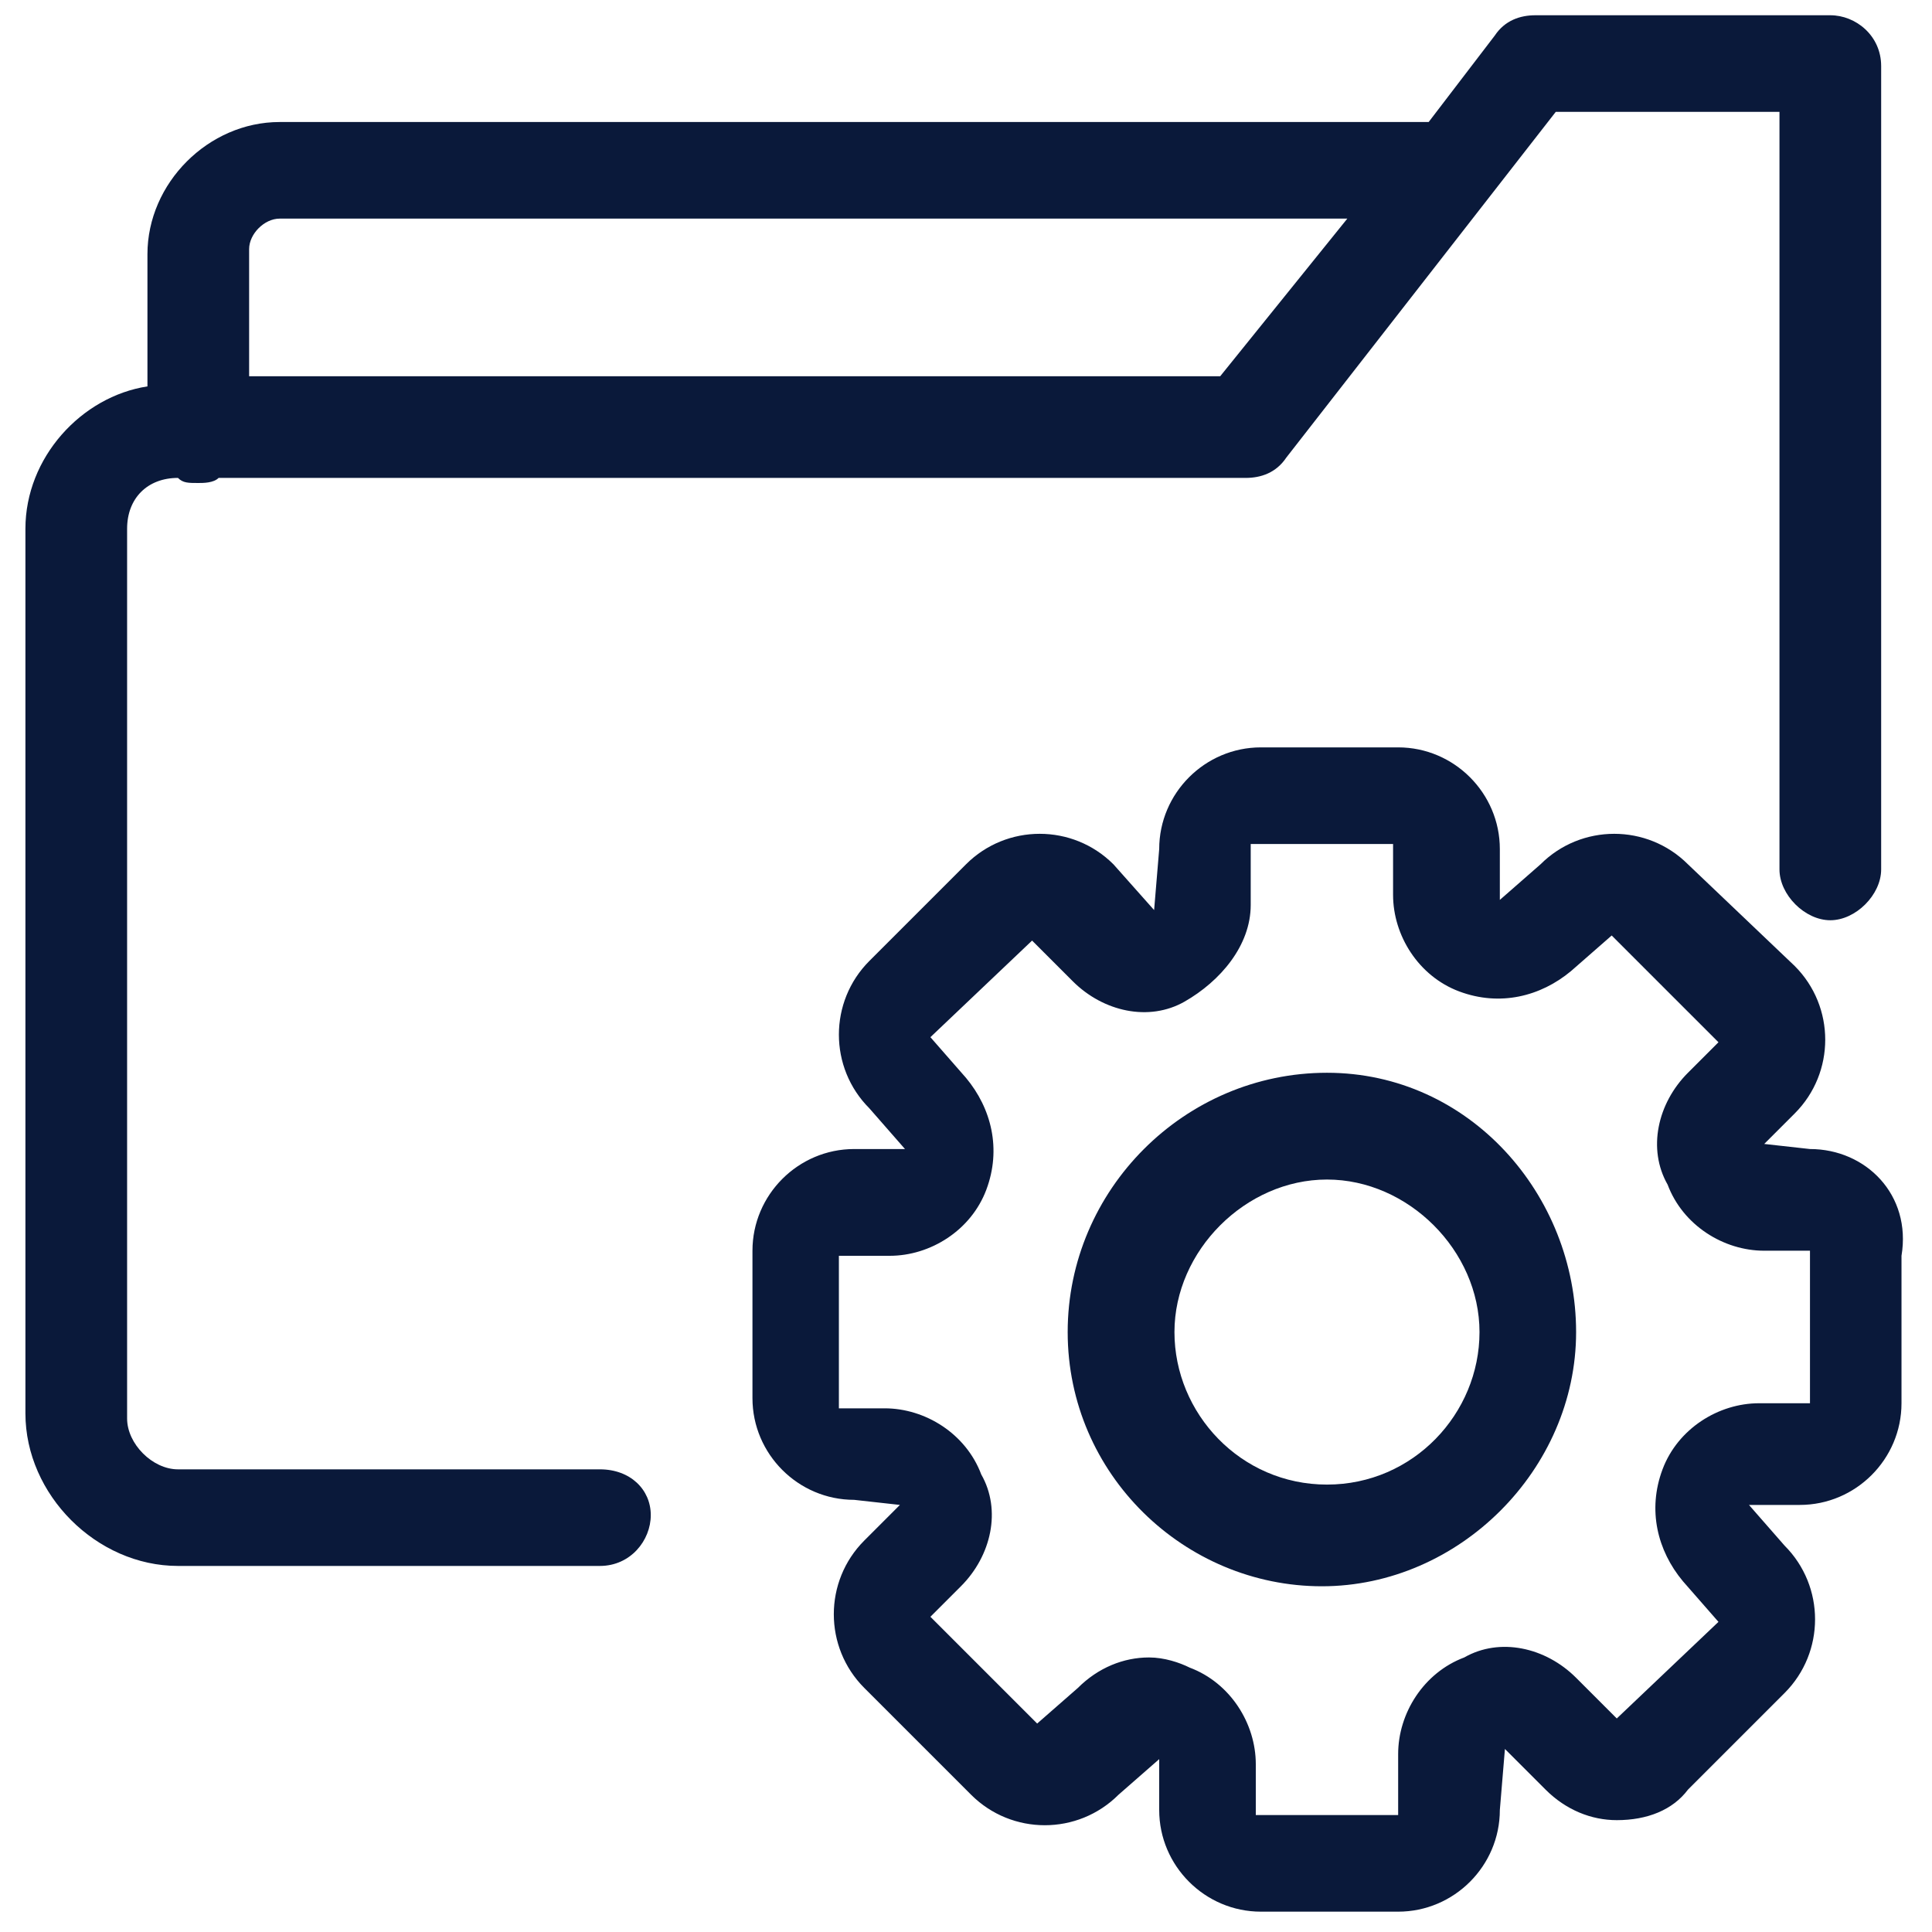 <svg xmlns="http://www.w3.org/2000/svg" xmlns:xlink="http://www.w3.org/1999/xlink" id="Layer_1" x="0px" y="0px" width="38px" height="38px" viewBox="0 0 38 38" style="enable-background:new 0 0 38 38;" xml:space="preserve"><style type="text/css">	.st0{fill:#0A193A;}</style><g>	<path class="st0" d="M26.1,21.1c-2.8,0-5.1,2.3-5.1,5.1s2.3,5,5,5s5-2.3,5-5S28.9,21.1,26.1,21.1z M26.1,29.2c-1.7,0-3-1.4-3-3  s1.4-3,3-3s3,1.4,3,3S27.8,29.2,26.1,29.2z"></path>	<path class="st0" d="M35.6,22.6l-0.9-0.1l0.6-0.6c0.8-0.8,0.8-2.1,0-2.9L33.2,17c-0.8-0.8-2.1-0.8-2.9,0l-0.8,0.7v-1  c0-1.1-0.9-2-2-2h-2.7c-1.1,0-2,0.9-2,2l-0.1,1.2L21.9,17c-0.8-0.8-2.1-0.8-2.9,0l-1.9,1.9c-0.8,0.8-0.8,2.1,0,2.9l0.7,0.8h-1  c-1.1,0-2,0.9-2,2v2.9c0,1.1,0.9,2,2,2l0.9,0.1L17,30.3c-0.8,0.8-0.8,2.1,0,2.9l2.1,2.1c0.8,0.8,2.1,0.8,2.9,0l0.8-0.7v1  c0,1.1,0.9,2,2,2h2.7c1.1,0,2-0.9,2-2l0.1-1.2l0.8,0.8c0.4,0.4,0.9,0.6,1.4,0.6l0,0c0.6,0,1.1-0.2,1.4-0.6l1.9-1.9  c0.8-0.8,0.8-2.1,0-2.9l-0.7-0.8h1c1.1,0,2-0.9,2-2v-2.9C37.6,23.5,36.7,22.6,35.6,22.6z M35.6,27.6h-1c-0.8,0-1.6,0.5-1.9,1.3  c-0.3,0.8-0.1,1.6,0.4,2.2l0.7,0.8l-2,1.9L31,33c-0.6-0.6-1.5-0.8-2.2-0.4c-0.8,0.3-1.3,1.1-1.3,1.9l0,1.2l-2.8,0v-1  c0-0.8-0.5-1.6-1.3-1.9c-0.2-0.1-0.5-0.2-0.8-0.2c-0.5,0-1,0.2-1.4,0.6l-0.8,0.7l-2.1-2.1l0.6-0.6c0.6-0.6,0.8-1.5,0.4-2.2  c-0.3-0.8-1.1-1.3-1.9-1.3l-0.9,0l0-3h1c0.8,0,1.6-0.5,1.9-1.3c0.3-0.8,0.1-1.6-0.4-2.2l-0.7-0.8l2-1.9l0.8,0.8  c0.6,0.6,1.5,0.8,2.2,0.4s1.3-1.1,1.3-1.9l0-1.2l2.8,0v1c0,0.8,0.5,1.6,1.3,1.9s1.6,0.1,2.2-0.4l0.8-0.7l2.1,2.1l-0.6,0.6  c-0.6,0.6-0.8,1.5-0.4,2.2c0.3,0.8,1.1,1.3,1.9,1.3h0.9l0,0L35.6,27.6z"></path>	<path class="st0" d="M11.8,28.9H3.5c-0.5,0-1-0.5-1-1V10.4c0-0.6,0.4-1,1-1c0.1,0.1,0.2,0.1,0.4,0.1c0.1,0,0.3,0,0.4-0.1h20.2  c0.3,0,0.6-0.1,0.8-0.4l5.3-6.8H35v14.9c0,0.5,0.5,1,1,1s1-0.5,1-1V1.3c0-0.6-0.5-1-1-1h-5.8c-0.3,0-0.6,0.1-0.8,0.4l-1.3,1.7H5.5  c-1.4,0-2.6,1.2-2.6,2.6v2.6C1.6,7.8,0.5,9,0.5,10.4v17.4c0,1.6,1.4,3,3,3h8.3c0.6,0,1-0.5,1-1S12.4,28.9,11.8,28.9z M5.5,4.3h21  l-2.5,3.1H4.9V4.9C4.9,4.6,5.2,4.3,5.5,4.3z"></path></g></svg>